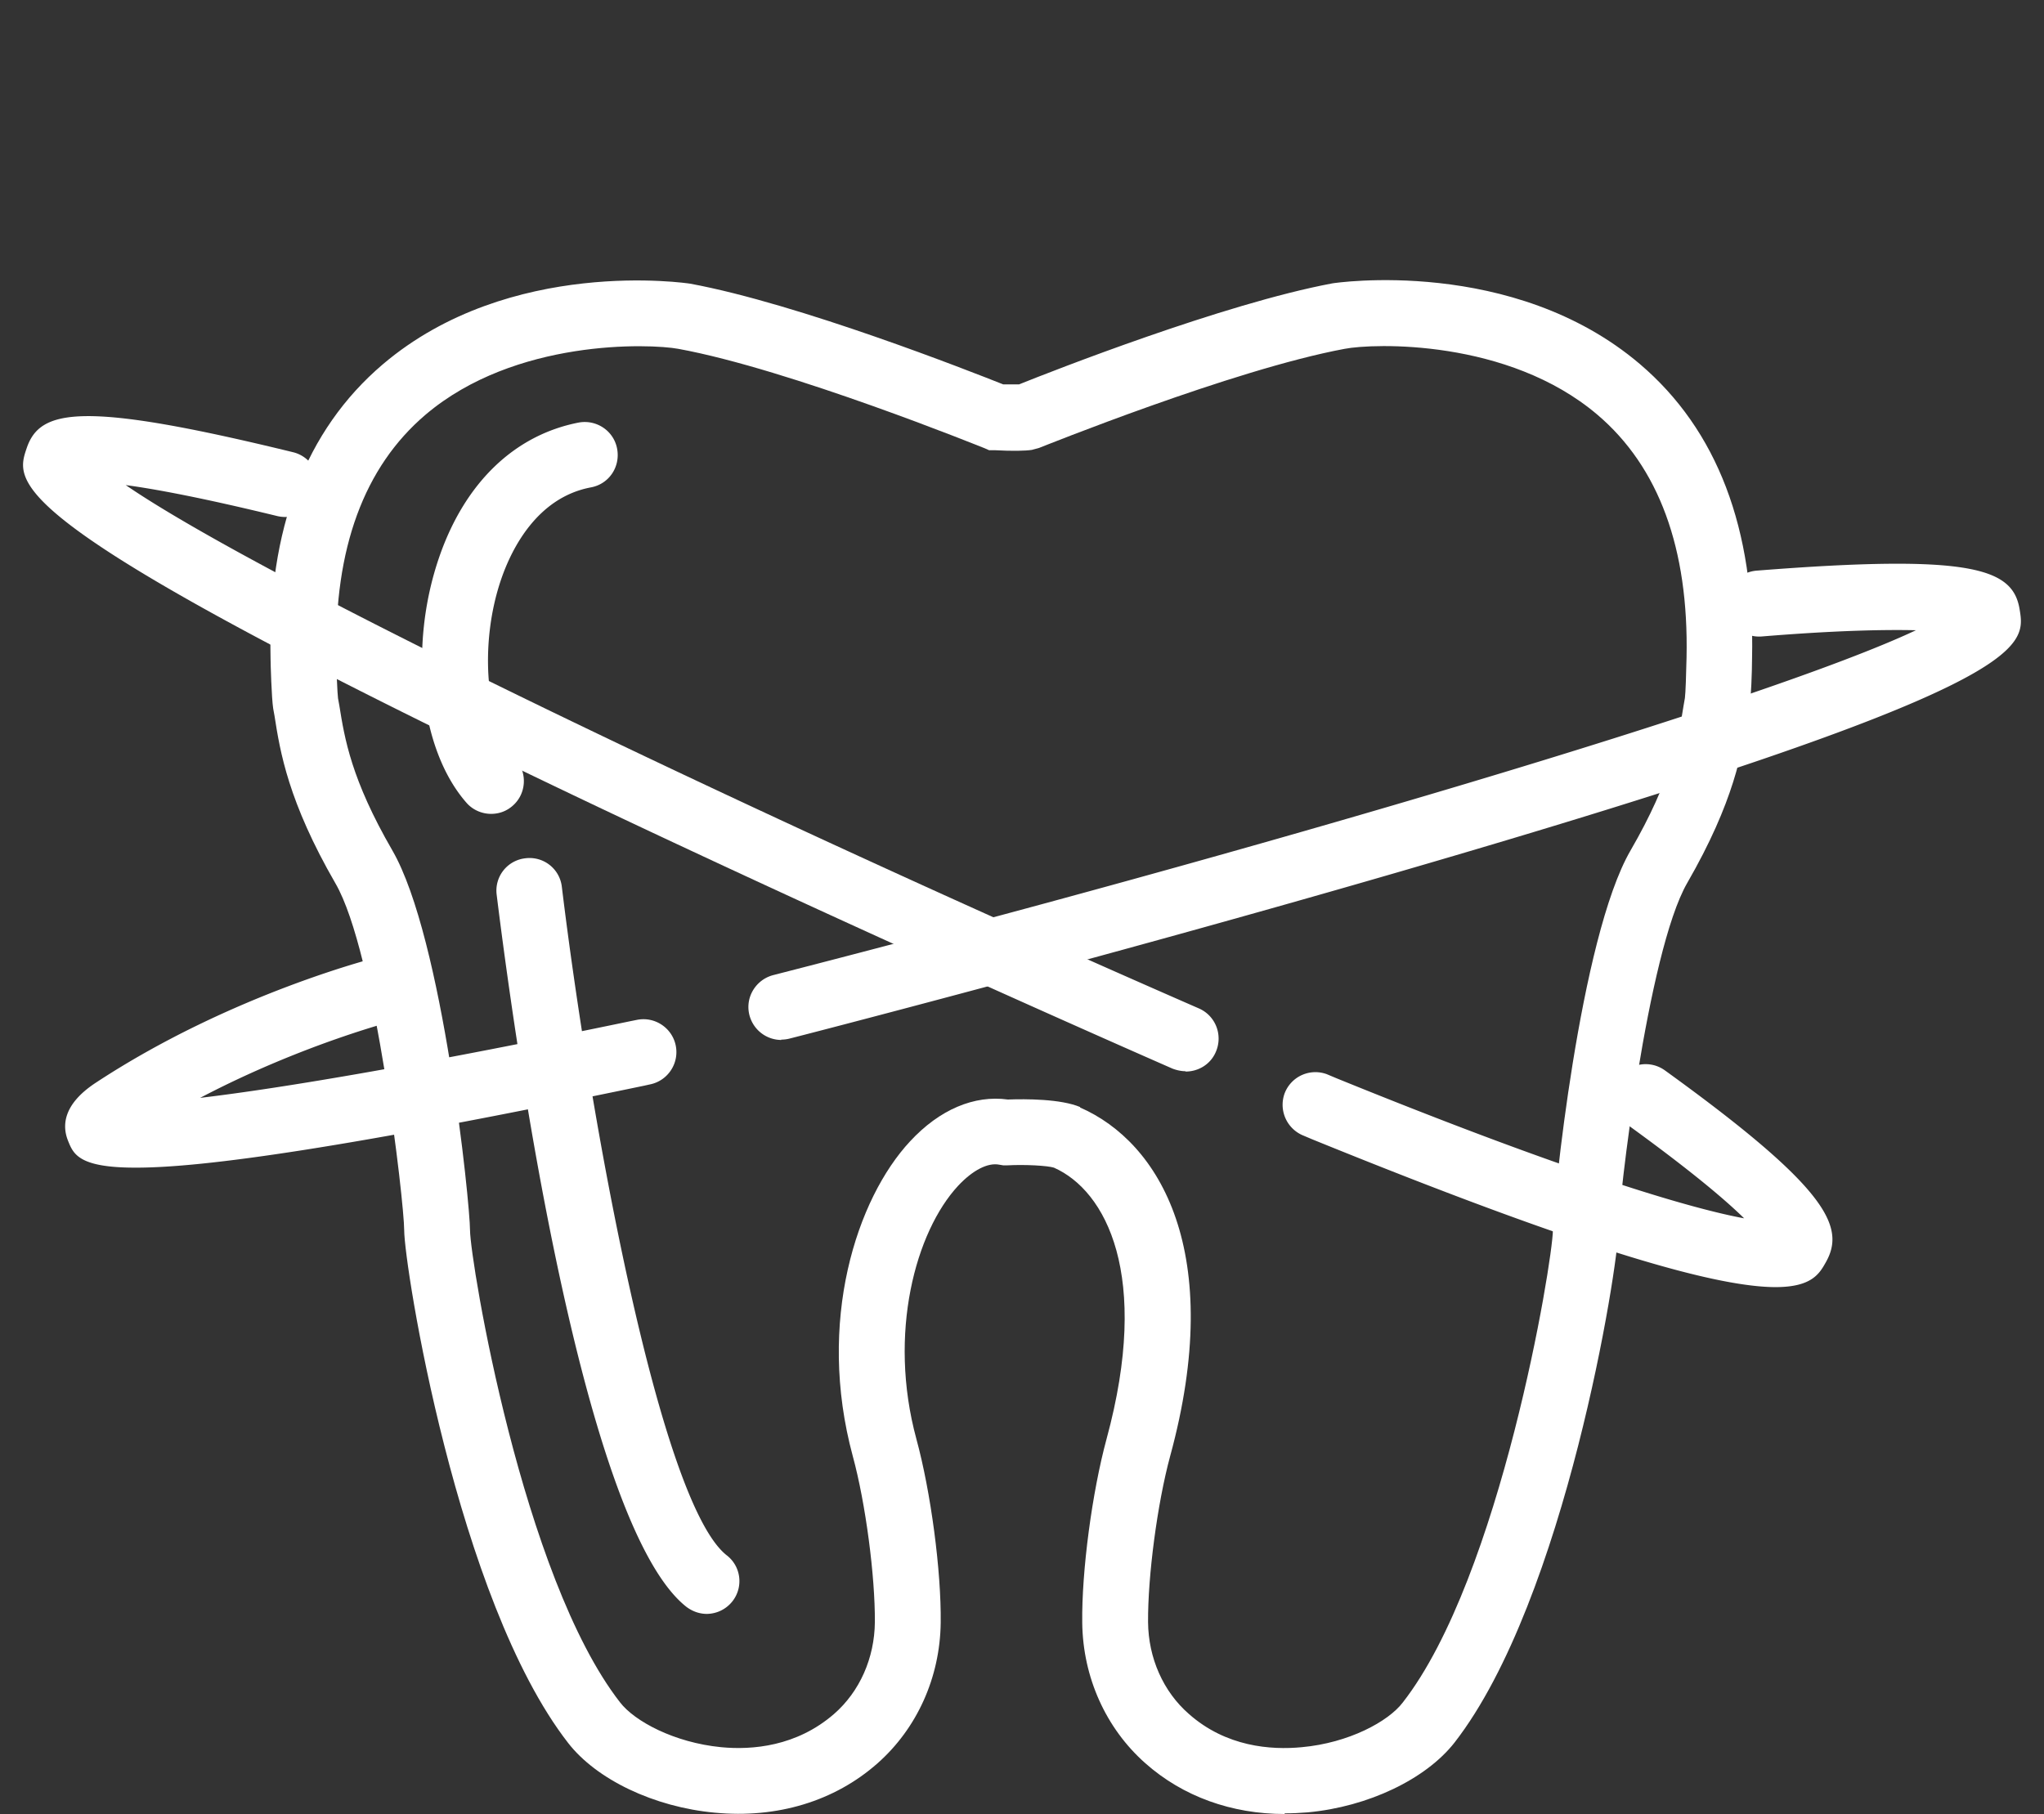 <svg xmlns="http://www.w3.org/2000/svg" id="a" viewBox="0 0 62.1 55.12"><rect x="0" y="0" width="62.1" height="55.12" fill="#333333" stroke="none"/><defs><style>.b{fill:#fff;stroke-width:0}</style></defs><path class="b" d="M39.03 55.12c-1.61 0-3.09-.53-4.23-1.54-1.2-1.06-1.9-2.61-1.92-4.27-.02-1.57.3-3.97.74-5.59 1.35-4.97-.02-7.54-1.6-8.24-.19-.06-.86-.1-1.42-.07h-.12l-.12-.02c-.35-.07-.81.17-1.25.64-1.29 1.39-2.14 4.48-1.27 7.69.44 1.61.76 4.02.74 5.59-.02 1.66-.72 3.21-1.92 4.27-1.3 1.15-3.05 1.68-4.94 1.5-1.85-.17-3.6-1.01-4.46-2.12-3.38-4.35-4.98-14.51-4.98-15.58 0-.83-.87-8.45-2.09-10.54-1.43-2.48-1.68-3.99-1.85-5.09l-.04-.22c-.05-.32-.08-1.39-.08-1.51-.09-3.94 1.06-6.95 3.41-8.95 3.86-3.28 9.28-2.46 9.34-2.45 3.3.61 8.5 2.66 9.51 3.06h.48c.97-.39 6.21-2.45 9.52-3.07.05-.01 5.48-.83 9.34 2.45 2.35 2 3.5 5.01 3.41 8.95 0 .36-.03 1.23-.08 1.51l-.04.22c-.18 1.1-.42 2.61-1.85 5.09-1.21 2.1-2.09 9.71-2.09 10.54 0 1.06-1.6 11.23-4.98 15.58-.87 1.11-2.62 1.95-4.46 2.12-.24.02-.47.03-.7.03Zm-6.22-21.47c2.43 1.06 4.43 4.41 2.74 10.6-.39 1.44-.68 3.65-.67 5.04.01 1.09.46 2.11 1.24 2.79 1.13 1 2.49 1.1 3.43 1.01 1.43-.13 2.63-.78 3.07-1.36 2.97-3.81 4.55-13.39 4.56-14.35 0-.8.82-8.89 2.36-11.54 1.25-2.16 1.45-3.4 1.61-4.4l.04-.23c.02-.13.04-.75.05-1.23.07-3.31-.84-5.79-2.71-7.38-2.72-2.31-6.81-2.17-7.68-2-3.39.63-9.22 2.99-9.28 3.01l-.22.06c-.19.03-.59.04-1.13.01h-.17l-.16-.07c-.06-.02-5.89-2.39-9.28-3.01-.87-.16-4.96-.31-7.68 2-1.87 1.59-2.78 4.07-2.71 7.38 0 .4.03 1.09.05 1.24l.04.22c.16 1 .36 2.24 1.61 4.4 1.54 2.66 2.36 10.74 2.36 11.54.01.96 1.59 10.54 4.56 14.35.44.57 1.64 1.22 3.07 1.36.94.09 2.29-.02 3.43-1.01.78-.68 1.23-1.7 1.24-2.79.01-1.39-.28-3.61-.67-5.04-1.11-4.1.12-7.83 1.74-9.57.9-.97 1.95-1.41 2.97-1.27.54-.02 1.61-.02 2.2.23Z"/><path class="b" d="M14.92 24.73c-.28 0-.56-.12-.75-.34-1.41-1.61-1.76-4.74-.83-7.45.78-2.27 2.29-3.72 4.24-4.1.54-.1 1.07.25 1.17.8s-.25 1.07-.8 1.17c-1.64.31-2.41 1.88-2.72 2.78-.68 1.97-.48 4.42.44 5.48.36.42.32 1.05-.09 1.41-.19.17-.42.25-.66.25Zm6.56 24.31c-.22 0-.43-.07-.62-.21-3.3-2.58-5.38-18.48-5.77-21.64a.987.987 0 0 1 .87-1.11.987.987 0 0 1 1.11.87c.85 7 2.97 18.71 5.01 20.31.44.34.51.97.17 1.4-.2.25-.49.38-.79.38Zm2.26-17.44c-.45 0-.85-.3-.97-.75-.14-.54.19-1.08.72-1.22 14.53-3.73 30.11-8.31 34.72-10.48-.91-.02-2.37 0-4.69.19-.55.04-1.03-.37-1.08-.92-.04-.55.37-1.03.92-1.08 6.59-.52 7.8-.06 8 1.18.19 1.17.4 2.38-18.88 7.98-9.12 2.65-18.41 5.04-18.5 5.06-.08.02-.17.03-.25.03Z"/><path class="b" d="M4.11 35.48c-1.71 0-1.88-.41-2.04-.81-.18-.44-.18-1.1.84-1.77 4.12-2.71 8.56-3.82 8.74-3.86.53-.13 1.08.2 1.21.73.13.54-.2 1.08-.73 1.21-.03 0-2.91.73-6.05 2.38 2.54-.3 6.88-1.04 13.07-2.33l.2-.04c.54-.11 1.07.24 1.18.78s-.24 1.07-.78 1.18l-.18.04c-9.12 1.9-13.38 2.49-15.43 2.49Zm31.91-2.93c-.13 0-.27-.03-.4-.08-.09-.04-8.87-3.88-17.45-7.95C.04 15.91.43 14.74.81 13.62c.4-1.19 1.66-1.45 8.09.12.54.13.87.67.73 1.21-.13.54-.67.86-1.21.73-2.26-.55-3.7-.82-4.6-.94 4.2 2.88 18.85 9.89 32.6 15.9.51.22.74.81.52 1.32-.16.38-.53.6-.92.6Zm17.93 6.56c-1.68 0-5.38-.95-14.08-4.49l-.26-.11c-.51-.2-.77-.77-.58-1.29a1 1 0 0 1 1.28-.58l.31.13c6.96 2.83 10.69 3.94 12.37 4.25-.57-.56-1.63-1.46-3.58-2.87a.995.995 0 0 1-.22-1.4c.32-.45.95-.55 1.4-.22 4.9 3.54 5.49 4.73 4.89 5.81-.2.36-.43.77-1.54.77Z"/></svg>